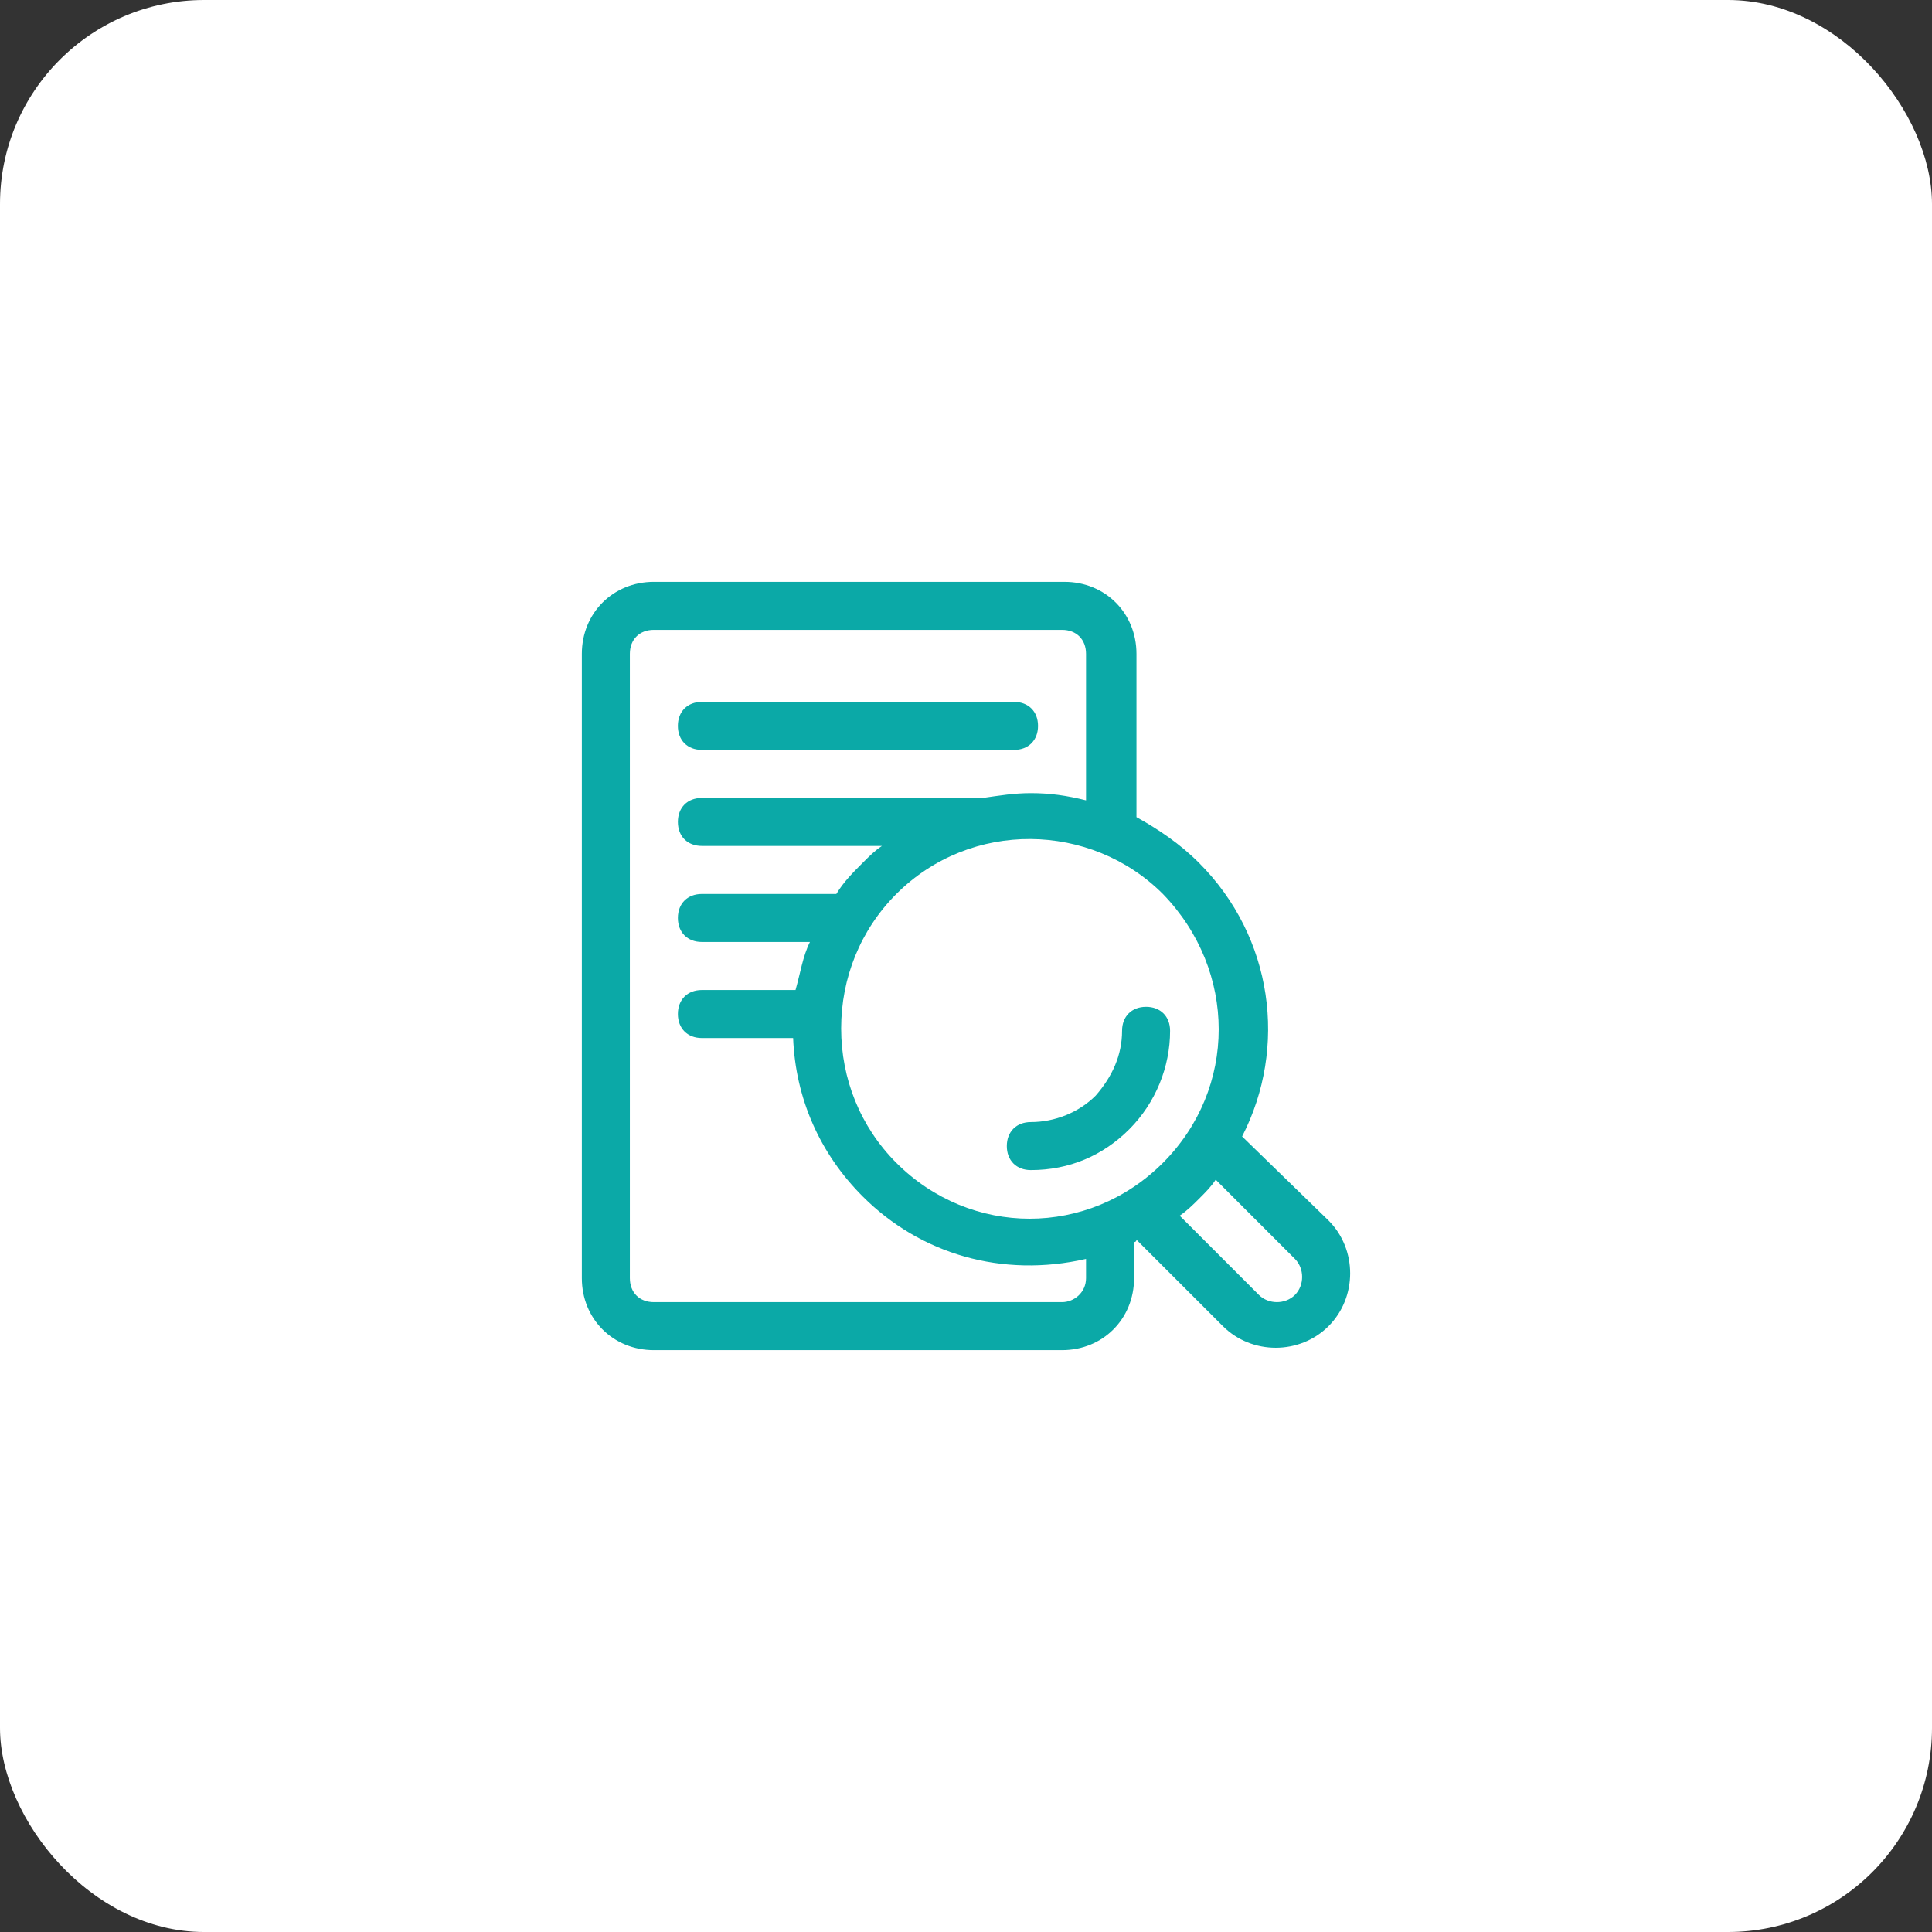 <svg xmlns="http://www.w3.org/2000/svg" width="142" height="142" viewBox="0 0 142 142" fill="none"><rect x="0" y="0" width="142" height="142" fill="#333333" stroke="none"/><rect width="142" height="142" rx="15" fill="white"></rect><path d="M80.529 80.529C79.294 81.765 77.529 82.471 75.765 82.471C74.706 82.471 74 83.177 74 84.235C74 85.294 74.706 86 75.765 86C78.588 86 81.059 84.941 83 83C84.941 81.059 86 78.412 86 75.765C86 74.706 85.294 74 84.235 74C83.177 74 82.471 74.706 82.471 75.765C82.471 77.529 81.765 79.118 80.529 80.529Z" fill="#0BA9A7"></path><path d="M91.294 83.529C94.647 77 93.588 68.882 88.118 63.412C86.706 62 85.118 60.941 83.529 60.059V48.059C83.529 45.059 81.235 42.765 78.235 42.765H48.059C45.059 42.765 42.765 45.059 42.765 48.059V93.941C42.765 96.941 45.059 99.235 48.059 99.235H78.059C81.059 99.235 83.353 96.941 83.353 93.941V91.294C83.353 91.294 83.529 91.294 83.529 91.118L89.882 97.471C92 99.588 95.529 99.588 97.647 97.471C99.765 95.353 99.765 91.823 97.647 89.706L91.294 83.529ZM85.471 85.471C80 90.941 71.353 90.941 65.882 85.471C63.235 82.823 61.824 79.294 61.824 75.588C61.824 71.882 63.235 68.353 65.882 65.706C71.353 60.235 80.176 60.412 85.471 65.706C90.941 71.353 90.941 80 85.471 85.471ZM78.059 95.706H48.059C47 95.706 46.294 95 46.294 93.941V48.059C46.294 47 47 46.294 48.059 46.294H78.059C79.118 46.294 79.823 47 79.823 48.059V58.824C78.412 58.471 77.176 58.294 75.765 58.294C74.529 58.294 73.471 58.471 72.235 58.647H51.588C50.529 58.647 49.824 59.353 49.824 60.412C49.824 61.471 50.529 62.176 51.588 62.176H64.823C64.294 62.529 63.941 62.882 63.412 63.412C62.706 64.118 62 64.823 61.471 65.706H51.588C50.529 65.706 49.824 66.412 49.824 67.471C49.824 68.529 50.529 69.235 51.588 69.235H59.529C59 70.294 58.824 71.529 58.471 72.765H51.588C50.529 72.765 49.824 73.471 49.824 74.529C49.824 75.588 50.529 76.294 51.588 76.294H58.294C58.471 80.706 60.235 84.765 63.412 87.941C67.647 92.176 73.647 93.941 79.823 92.529V93.941C79.823 95 78.941 95.706 78.059 95.706ZM95.176 95.176C94.471 95.882 93.235 95.882 92.529 95.176L86.706 89.353C87.235 89 87.765 88.471 88.118 88.118C88.647 87.588 89 87.235 89.353 86.706L95.176 92.529C95.882 93.235 95.882 94.471 95.176 95.176Z" fill="#0BA9A7"></path><path d="M51.588 55.117H74.529C75.588 55.117 76.294 54.412 76.294 53.353C76.294 52.294 75.588 51.588 74.529 51.588H51.588C50.529 51.588 49.823 52.294 49.823 53.353C49.823 54.412 50.529 55.117 51.588 55.117Z" fill="#0BA9A7"></path></svg>